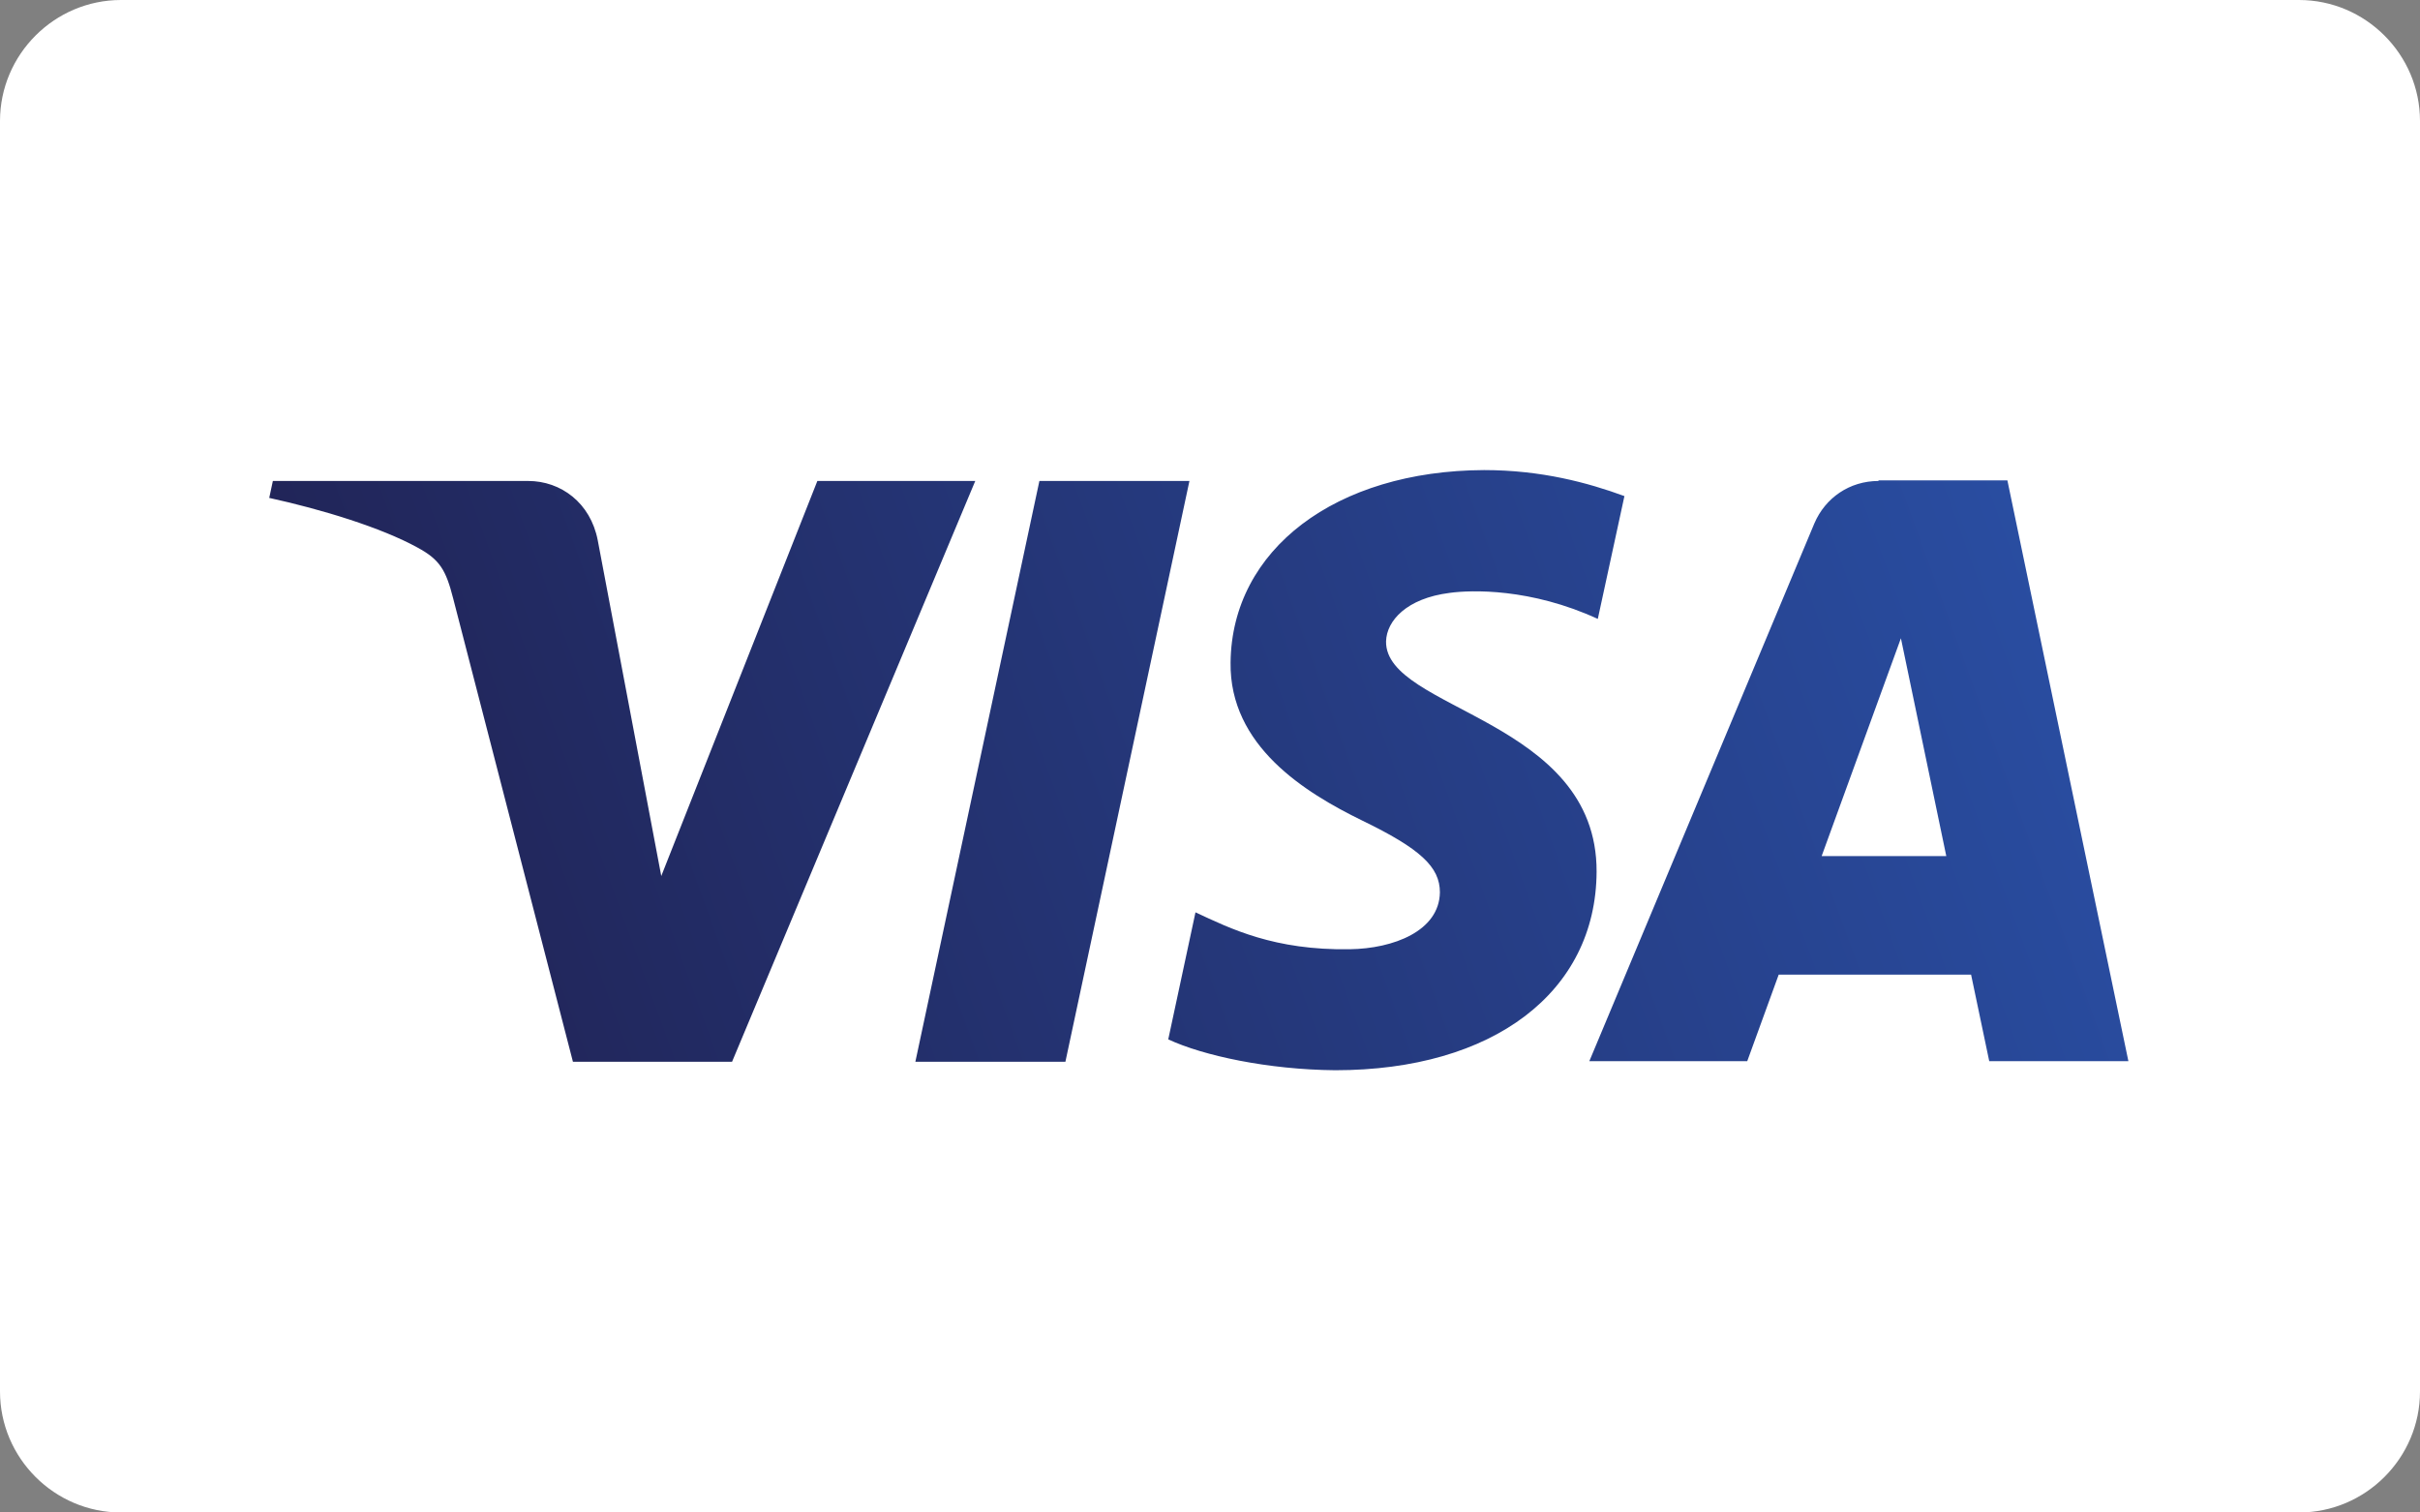 <?xml version="1.0" encoding="utf-8"?>
<!-- Generator: Adobe Illustrator 28.0.0, SVG Export Plug-In . SVG Version: 6.00 Build 0)  -->
<svg version="1.1" id="Layer_1" xmlns="http://www.w3.org/2000/svg" xmlns:xlink="http://www.w3.org/1999/xlink" x="0px" y="0px"
	 viewBox="0 0 400 250" style="enable-background:new 0 0 400 250;" xml:space="preserve">
<rect x="0" y="0" width="400" height="250" fill="#808080" stroke="none"/>
<style type="text/css">
	.st0{fill:#FFFFFF;}
	.st1{clip-path:url(#SVGID_00000091735100198008597220000001694839812490197935_);}
	.st2{fill:url(#path10283_00000011753964082308350850000011596885362674915968_);}
</style>
<g>
	<g>
		<path class="st0" d="M380,250H20c-11,0-20-9-20-20V20C0,9,9,0,20,0h360c11,0,20,9,20,20v210C400,241,391,250,380,250z"/>
	</g>
	<g>
		<defs>
			<path id="SVGID_1_" d="M203.4,109.5c-0.2,13.8,12.3,21.5,21.7,26.1c9.7,4.7,12.9,7.7,12.9,11.9c-0.1,6.4-7.7,9.3-14.9,9.4
				c-12.5,0.2-19.7-3.4-25.5-6.1l-4.5,21c5.8,2.7,16.5,5,27.6,5.1c26.1,0,43.1-12.9,43.2-32.8c0.1-25.3-35-26.7-34.8-38.1
				c0.1-3.4,3.4-7.1,10.5-8c3.6-0.5,13.4-0.8,24.5,4.3l4.4-20.3c-6-2.2-13.7-4.3-23.2-4.3C220.8,77.8,203.6,90.8,203.4,109.5
				 M310.5,79.5c-4.8,0-8.8,2.8-10.6,7l-37.2,88.9h26.1l5.2-14.3h31.8l3,14.3h23l-20-96H310.5 M314.2,105.5l7.5,36h-20.6
				L314.2,105.5 M171.8,79.5l-20.5,96h24.8l20.5-96H171.8 M135.1,79.5l-25.8,65.3L98.8,89.3c-1.2-6.2-6.1-9.8-11.5-9.8H45.1
				l-0.6,2.8c8.7,1.9,18.5,4.9,24.5,8.2c3.7,2,4.7,3.7,5.9,8.4l19.8,76.6H121l40.2-96L135.1,79.5"/>
		</defs>
		<clipPath id="SVGID_00000044858003392595700930000008600344560616172476_">
			<use xlink:href="#SVGID_1_"  style="overflow:visible;"/>
		</clipPath>
		<g id="g10269" style="clip-path:url(#SVGID_00000044858003392595700930000008600344560616172476_);">
			<g id="g10275" transform="translate(351.611,96.896)">
				
					<linearGradient id="path10283_00000101825692293475280730000005636751590716396464_" gradientUnits="userSpaceOnUse" x1="-690.176" y1="570.831" x2="-689.558" y2="570.831" gradientTransform="matrix(419.708 -154.569 -154.569 -419.708 377625.688 132979.297)">
					<stop  offset="0" style="stop-color:#212457"/>
					<stop  offset="1" style="stop-color:#294DA1"/>
				</linearGradient>
				<path id="path10283" style="fill:url(#path10283_00000101825692293475280730000005636751590716396464_);" d="M-339.3-7.3
					l302.8-111.5l68.9,187l-302.8,111.5"/>
			</g>
		</g>
	</g>
</g>
</svg>
